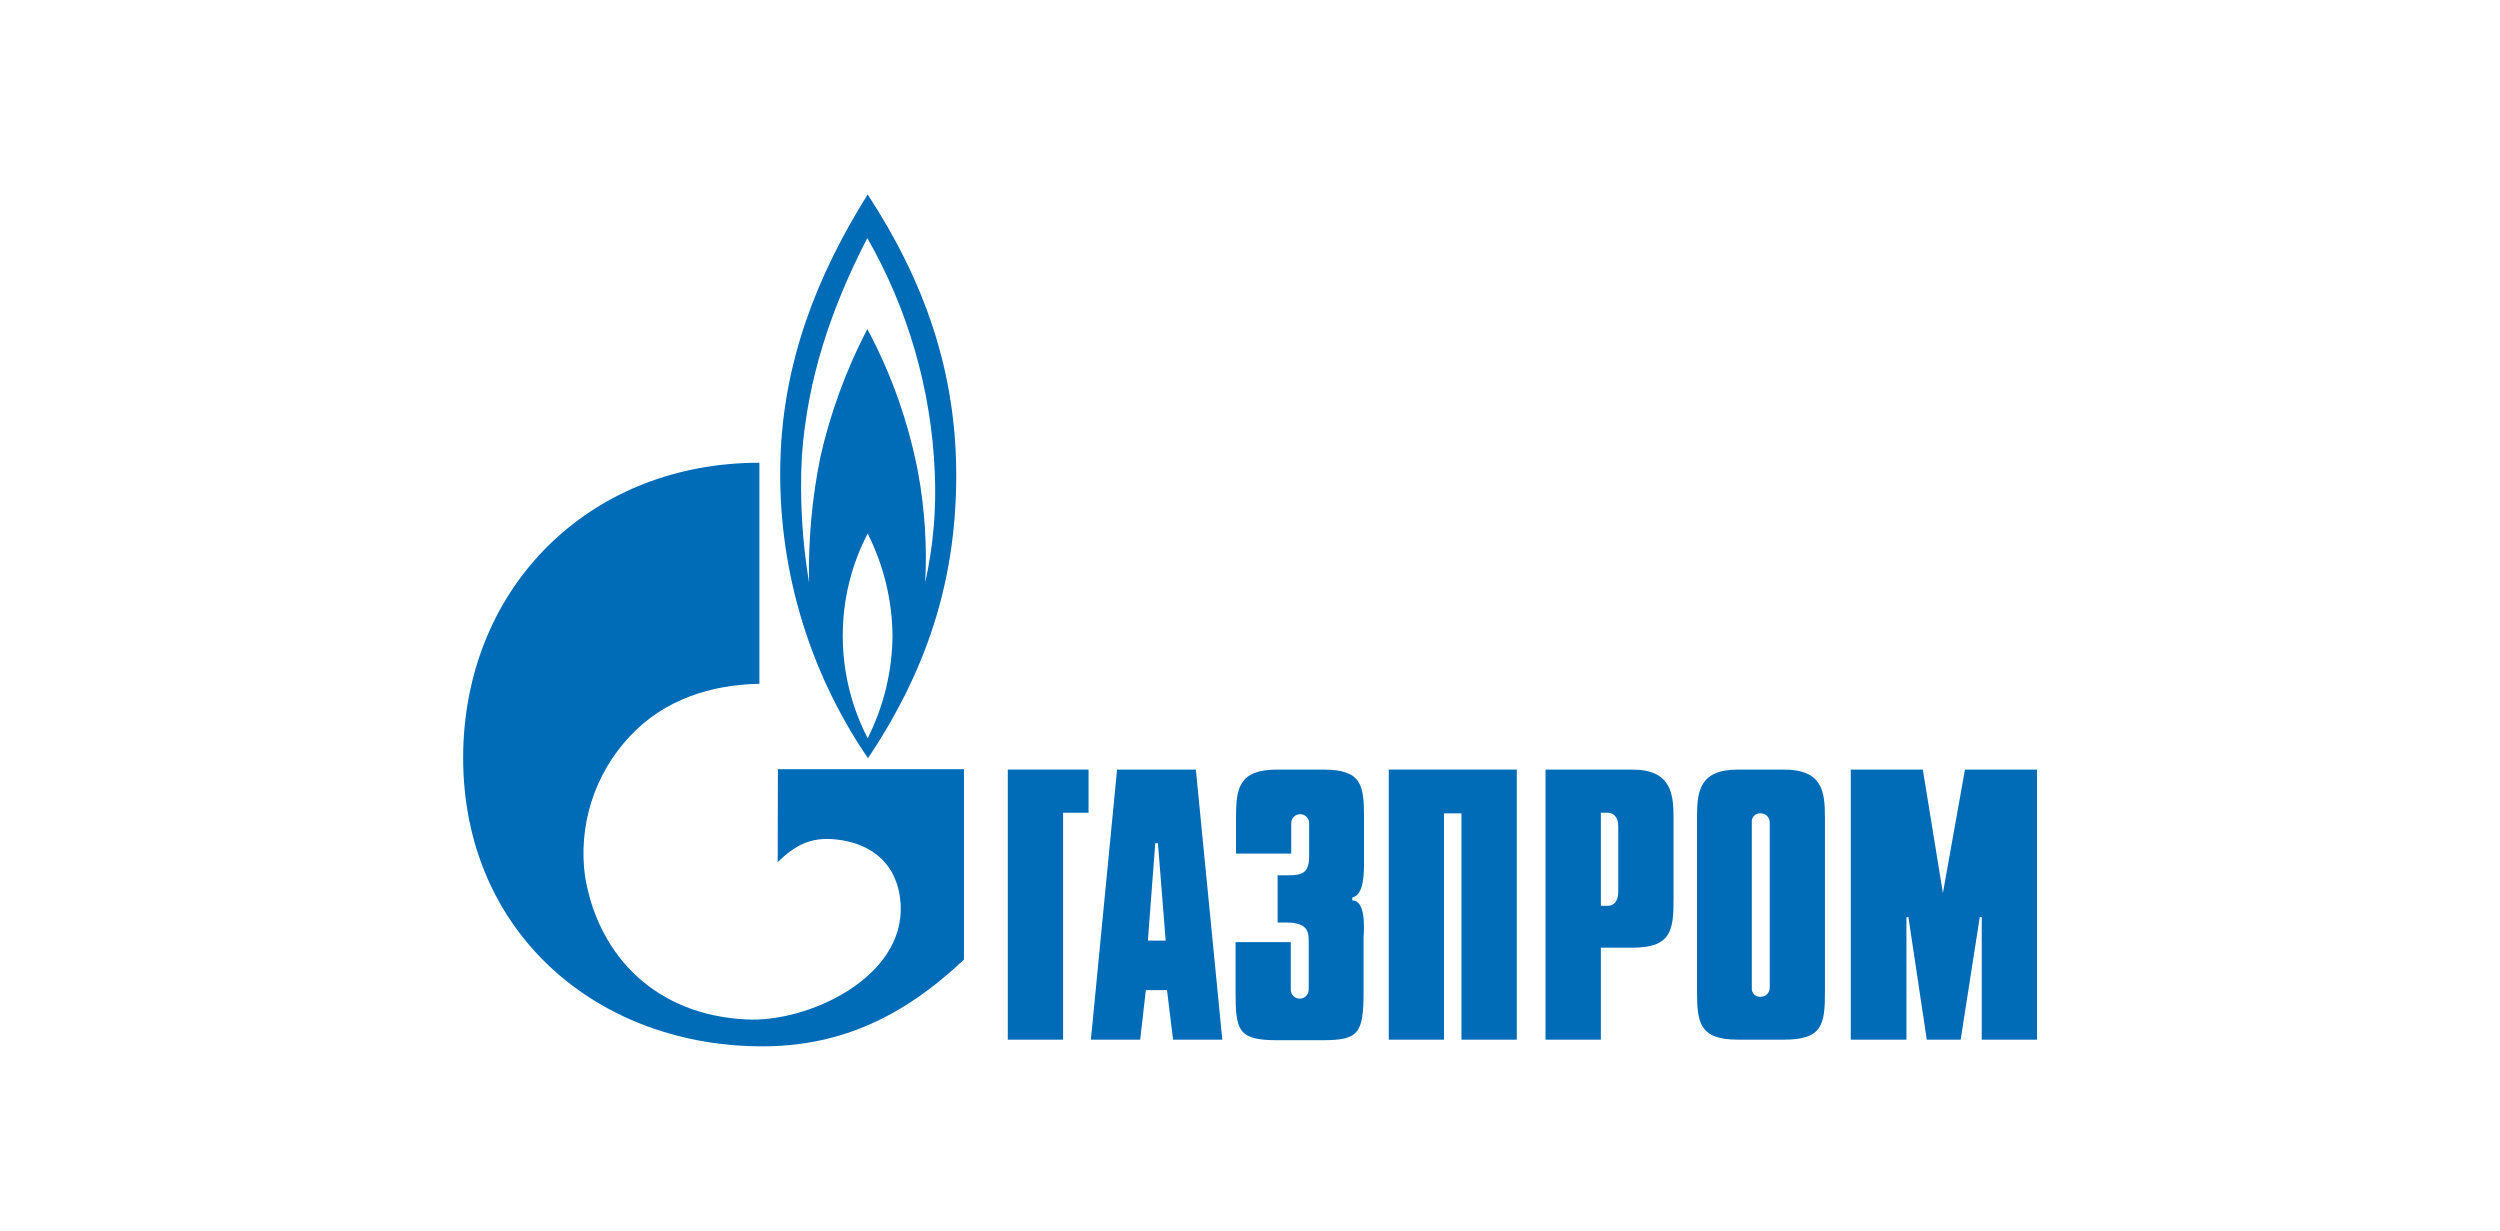 <svg width="270" height="133" viewBox="0 0 270 133" fill="none" xmlns="http://www.w3.org/2000/svg">
<g clip-path="url(#clip0_26_40)">
<path fill-rule="evenodd" clip-rule="evenodd" d="M93.71 81.934C100.042 72.484 103.236 62.88 103.275 51.525C103.314 40.17 99.858 30.411 93.71 21C88.153 29.86 84.62 39.125 84.29 49.465C83.915 61.004 87.228 72.363 93.749 81.895L93.71 81.934ZM87.379 62.918C86.623 58.388 86.364 53.79 86.604 49.203C87.224 40.818 89.77 33.283 93.671 25.71C98.078 33.421 100.575 42.073 100.952 50.944C101.143 54.954 100.798 58.971 99.925 62.889C100.13 58.914 99.87 54.928 99.151 51.012C98.12 45.606 96.272 40.388 93.671 35.537C91.387 39.922 89.679 44.584 88.589 49.407C87.689 53.852 87.283 58.384 87.379 62.918ZM91.019 68.625C91.016 64.796 91.939 61.023 93.71 57.628C95.439 61.053 96.356 64.828 96.392 68.664C96.356 72.508 95.439 76.293 93.71 79.728C91.935 76.296 91.012 72.488 91.019 68.625Z" fill="#006BB6"/>
<path fill-rule="evenodd" clip-rule="evenodd" d="M83.99 93.114C85.83 91.306 87.563 90.387 90.177 90.648C94.368 91.054 97.06 93.55 97.273 97.709C97.68 105.649 87.156 110.476 80.563 110.098C71.027 109.624 64.706 103.483 63.195 94.73C62.809 91.992 63.044 89.202 63.882 86.567C64.719 83.932 66.139 81.519 68.036 79.506C71.754 75.531 76.797 73.954 82.016 73.848V49.977C64.163 49.977 50.988 62.628 50.068 79.96C49.1 99.305 63.099 112.352 80.989 112.981C90.486 113.348 97.592 109.779 104.108 103.638V83.075H84.01L83.99 93.114Z" fill="#006BB6"/>
<path fill-rule="evenodd" clip-rule="evenodd" d="M108.842 112.284H114.815V87.775H117.564V83.114H108.842V112.284Z" fill="#006BB6"/>
<path fill-rule="evenodd" clip-rule="evenodd" d="M120.643 83.114L117.816 112.284H123.141L123.751 106.936H126.035L126.694 112.284H132.009L129.153 83.114H120.643ZM123.973 101.587L124.767 91.064H125.058L125.89 101.587H123.973Z" fill="#006BB6"/>
<path fill-rule="evenodd" clip-rule="evenodd" d="M146.046 97.244V96.915C147.343 96.703 147.314 94.14 147.314 92.979V88.317C147.314 84.738 147.053 83.114 142.9 83.114H137.933C133.742 83.114 133.49 85.203 133.49 88.317V92.186H139.453V88.897C139.453 88.641 139.555 88.395 139.737 88.213C139.918 88.032 140.165 87.93 140.421 87.93C140.678 87.93 140.924 88.032 141.106 88.213C141.288 88.395 141.39 88.641 141.39 88.897V92.37C141.39 94.178 140.809 94.536 139.105 94.536H137.982V99.633H138.95C141.196 99.633 141.341 100.649 141.341 101.568V106.887C141.341 107.144 141.239 107.39 141.058 107.571C140.876 107.753 140.63 107.854 140.373 107.854C140.116 107.854 139.87 107.753 139.689 107.571C139.507 107.39 139.405 107.144 139.405 106.887V101.751H133.441V107.1C133.441 111.259 133.693 112.342 137.885 112.342H142.851C146.724 112.342 147.266 111.617 147.266 107.1V101.19C147.334 100.136 147.489 97.244 146.046 97.244Z" fill="#006BB6"/>
<path fill-rule="evenodd" clip-rule="evenodd" d="M149.986 112.284H155.95V87.843H157.838V112.284H163.811V83.114H149.986V112.284Z" fill="#006BB6"/>
<path fill-rule="evenodd" clip-rule="evenodd" d="M176.299 83.114H166.918V112.284H172.892V102.351H176.299C180.491 102.351 180.743 100.475 180.743 97.148V88.327C180.743 85.754 180.491 83.114 176.299 83.114ZM174.77 96.345C174.77 97.312 174.305 97.825 173.647 97.825H172.892V87.775H173.647C174.305 87.775 174.77 88.317 174.77 89.217V96.345Z" fill="#006BB6"/>
<path fill-rule="evenodd" clip-rule="evenodd" d="M192.651 83.114H187.694C183.531 83.114 183.28 85.493 183.28 88.24V107.042C183.28 110.437 183.531 112.284 187.694 112.284H192.651C196.843 112.284 197.094 110.659 197.094 107.042V88.317C197.094 85.493 196.843 83.114 192.651 83.114ZM191.131 106.684C191.131 106.941 191.029 107.187 190.847 107.368C190.666 107.549 190.42 107.651 190.163 107.651C190.032 107.665 189.9 107.649 189.777 107.606C189.653 107.562 189.541 107.491 189.448 107.398C189.355 107.306 189.284 107.193 189.24 107.07C189.197 106.946 189.181 106.815 189.195 106.684V88.81C189.181 88.68 189.197 88.548 189.24 88.425C189.284 88.301 189.355 88.189 189.448 88.096C189.541 88.003 189.653 87.933 189.777 87.889C189.9 87.845 190.032 87.829 190.163 87.843C190.42 87.843 190.666 87.945 190.847 88.126C191.029 88.308 191.131 88.554 191.131 88.81V106.684Z" fill="#006BB6"/>
<path fill-rule="evenodd" clip-rule="evenodd" d="M212.216 83.114L209.835 96.451L207.666 83.114H199.883V112.284H205.895V99.053H206.108L208.092 112.284H211.752L213.814 99.053H214.027V112.284H220V83.114H212.216Z" fill="#006BB6"/>
</g>
<defs>
<clipPath id="clip0_26_40">
<rect width="170" height="92" fill="white" transform="translate(50 21)"/>
</clipPath>
</defs>
</svg>

